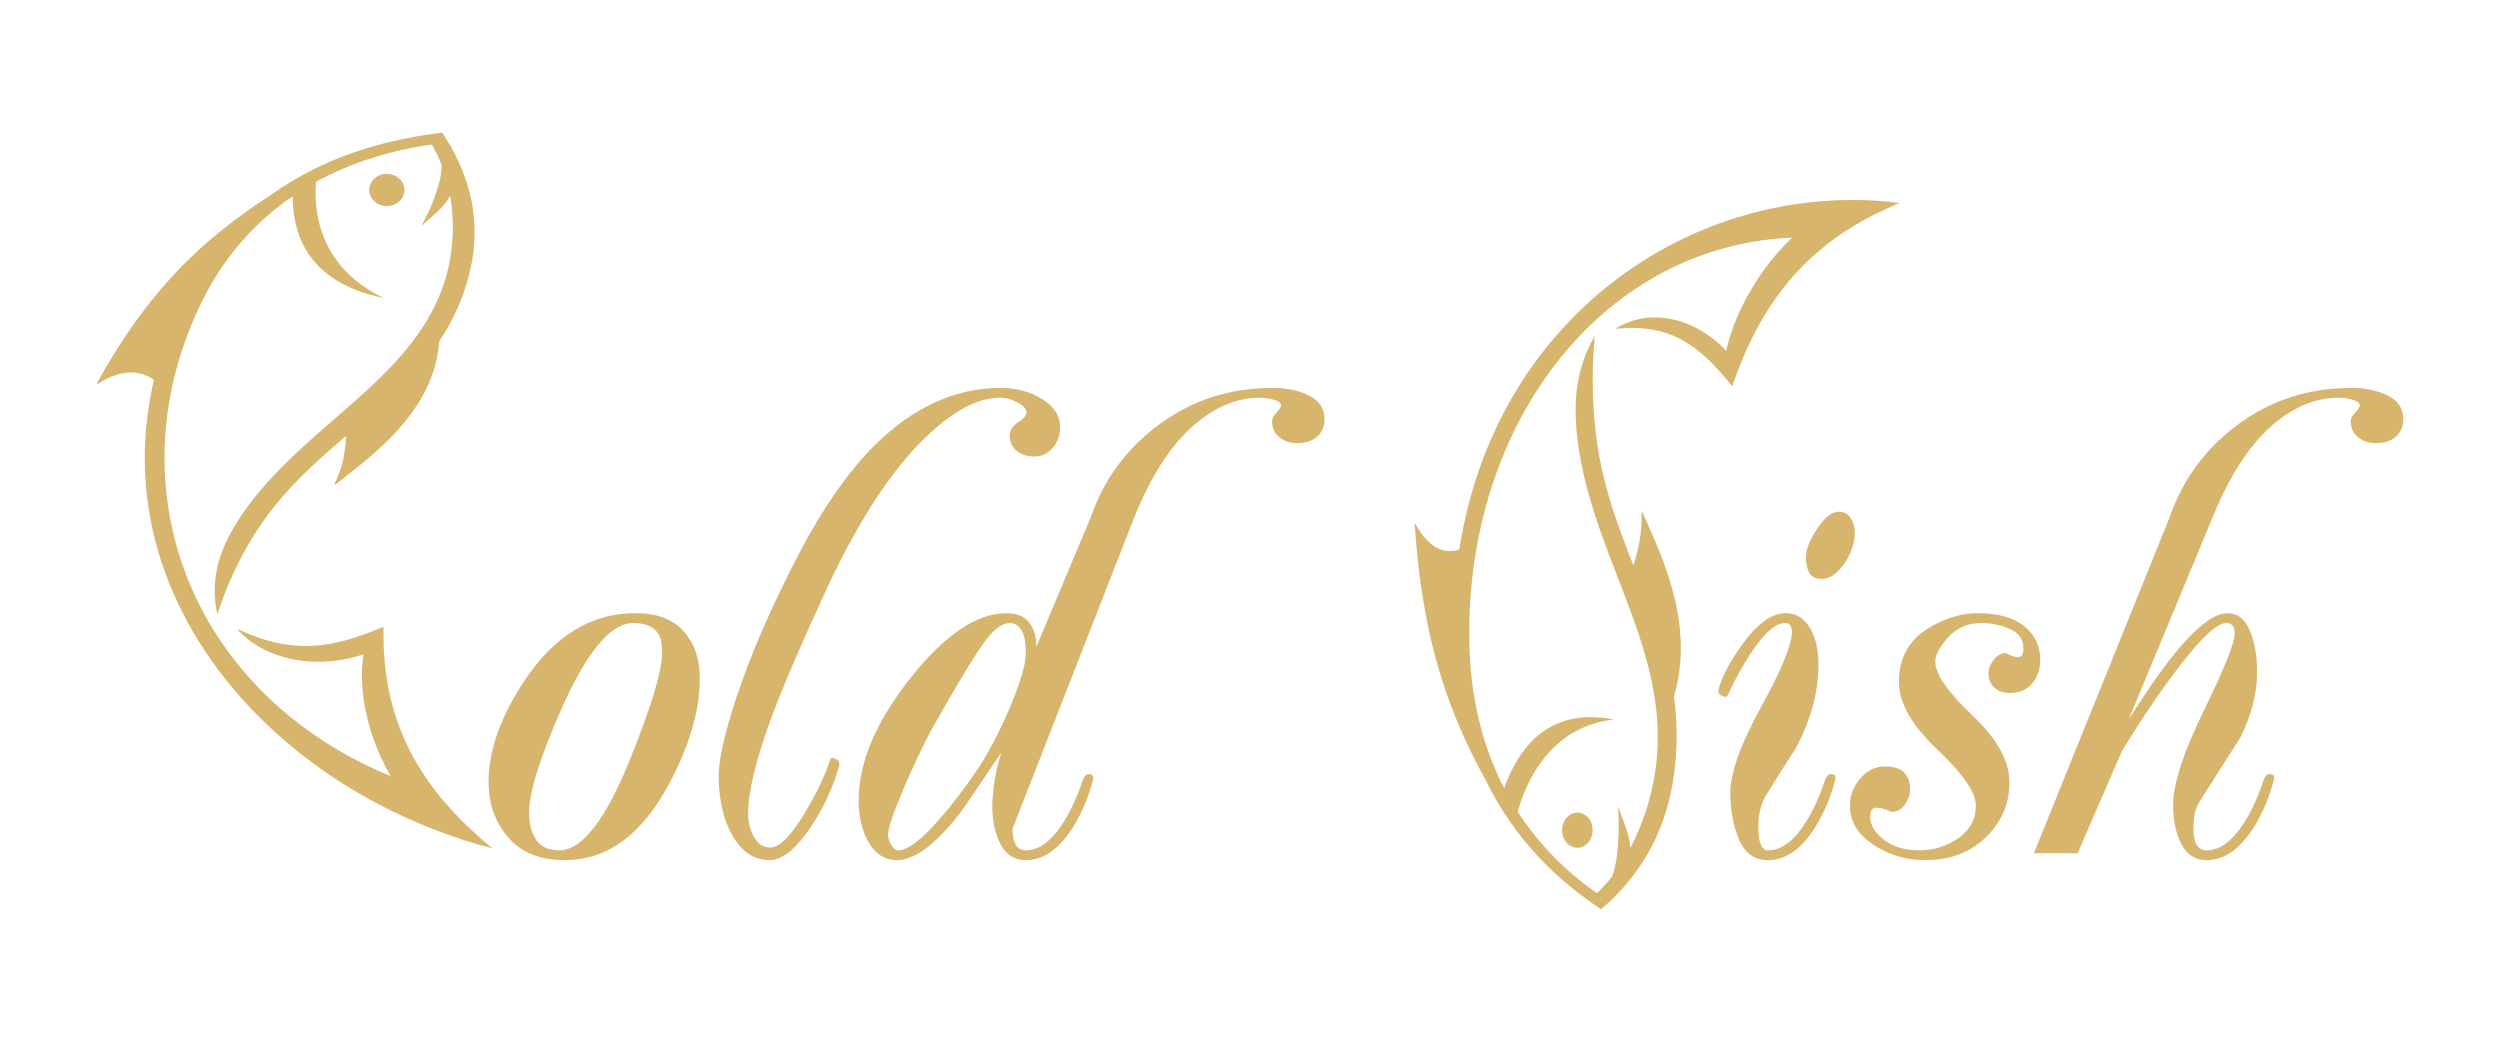 <?xml version="1.0" encoding="UTF-8"?> <!-- Creator: CorelDRAW 2018 (64-Bit) --> <svg xmlns="http://www.w3.org/2000/svg" xmlns:xlink="http://www.w3.org/1999/xlink" xml:space="preserve" width="50.8mm" height="21.167mm" style="shape-rendering:geometricPrecision; text-rendering:geometricPrecision; image-rendering:optimizeQuality; fill-rule:evenodd; clip-rule:evenodd" viewBox="0 0 1210902 504544"> <defs> <style type="text/css"> <![CDATA[ .fil1 {fill:none} .fil0 {fill:#D7B56D;fill-rule:nonzero} ]]> </style> </defs> <g id="Слой_x0020_1">  <g id="_1049600320"> <g> <path class="fil0" d="M151337 82277c-7175,3614 -14035,7752 -20466,12390 -11423,7323 -22268,15382 -32263,24261 -12352,11001 -23274,23312 -32711,36489 -6863,9516 -12996,19460 -18650,29615 -226,350 -312,753 -400,1149 4243,-2663 8967,-4968 14121,-5647 4767,-634 9694,732 13494,3366 164,984 -393,1950 -555,2920 -1754,8696 -3118,17465 -3549,26301 -794,14445 381,28983 3511,43163 6090,27829 19701,54126 38553,76644 25705,30864 60898,54925 100140,69744 8424,3137 17003,5988 25784,8169 -7146,-6136 -14238,-12378 -20345,-19398 -6021,-6329 -11044,-13399 -15520,-20693 -7053,-11728 -11914,-24533 -14393,-37710 -1585,-8190 -2317,-16512 -2355,-24824 -26,-1552 95,-3101 -72,-4646 -6109,2701 -12443,5008 -18957,6751 -8531,2276 -17587,3268 -26423,2083 -8093,-968 -15875,-3509 -23155,-6808 -710,-288 -1356,-763 -2174,-758 4546,4946 10326,8941 16838,11482 13887,5611 30115,5404 44241,591 -1921,13599 195,27472 4672,40501 2272,6391 5080,12643 8598,18552 -28411,-11659 -53842,-29617 -72561,-52360 -9399,-11227 -17100,-23603 -23019,-36651 -11430,-25162 -15875,-52841 -13356,-79946 2088,-22785 8991,-45173 19930,-65744 8653,-16030 20726,-30623 35800,-42088 1740,-1506 3721,-2760 5659,-4045 14,9971 2241,20204 8267,28664 3788,5430 9129,9921 15148,13253 5490,3042 11546,5158 17746,6641 865,246 1745,462 2658,510 -9632,-4615 -18164,-11365 -23765,-19916 -7280,-10762 -9778,-23787 -8715,-36275 17127,-9301 36313,-15306 56014,-17987 1919,3204 3542,6562 4827,10016 -117,6057 -2069,11935 -4241,17613 -1533,4055 -3554,7935 -5568,11802 4987,-4534 10746,-8696 13935,-14562 2744,16497 1125,33712 -5623,49285 -4419,10381 -10972,19925 -18624,28575 -9866,11265 -21455,21119 -32821,31088 -16352,14133 -32704,28718 -44453,46412 -4774,7125 -8784,14769 -10920,22924 -1952,7981 -2231,16395 -293,24392 4179,-13227 10045,-26018 17475,-38008 8610,-14128 20192,-26559 32787,-37862 3943,-3585 7990,-7070 12035,-10555 -241,5311 -932,10641 -2572,15754 -818,2822 -2233,5463 -3185,8240 7120,-5618 14436,-11046 21060,-17167 11637,-10452 21792,-22812 26680,-37176 1452,-4202 2384,-8543 2906,-12917 126,-880 -14,-1802 312,-2646 8300,-12469 13925,-26449 16176,-40897 1576,-10641 1039,-21558 -1781,-31994 -2660,-9883 -7134,-19353 -12993,-28003l-315 -95c-21775,2684 -43299,8300 -62576,18035z"></path> <path class="fil0" d="M185766 84308c-3614,641 -6560,3494 -6875,6853 -579,3568 2131,7249 5890,8274 2741,832 5966,241 8145,-1487 2627,-2000 3666,-5490 2555,-8433 -858,-2121 -2674,-3950 -5006,-4772 -1506,-479 -3127,-594 -4710,-434z"></path> </g> <g> <path class="fil0" d="M731622 398318c-4446,-6376 -8448,-13167 -11928,-20299 -6515,-11742 -12300,-24015 -17105,-36794 -5931,-15823 -10240,-32430 -13051,-49354 -2064,-12240 -3392,-24638 -4260,-37066 -55,-439 21,-882 95,-1316 2438,4303 5394,8429 9280,11067 3592,2446 8033,2927 12028,1697 489,-937 389,-2126 608,-3168 1733,-9477 3804,-18879 6648,-27996 4577,-14936 10762,-29221 18388,-42405 14924,-25891 35321,-47385 58557,-63065 31739,-21544 68626,-32601 105425,-32764 7883,10 15787,369 23613,1480 -7942,3516 -15878,7156 -23305,11956 -7108,4133 -13685,9396 -19906,15091 -9885,9215 -18400,20349 -25143,32764 -4226,7699 -7814,15851 -10846,24259 -579,1561 -1042,3180 -1733,4682 -3921,-5049 -8164,-9785 -12755,-14016 -6019,-5535 -12919,-9969 -20428,-12114 -6834,-2081 -13987,-2453 -21014,-1864 -672,24 -1361,260 -2014,-55 5428,-3292 11501,-5151 17637,-5261 13158,-429 26087,5921 35672,16147 3366,-14507 10069,-27763 18359,-39271 4129,-5614 8634,-10886 13587,-15544 -26978,1063 -53842,9632 -77050,25589 -11585,7818 -22223,17444 -31677,28425 -18237,21167 -31791,47530 -39550,75948 -6550,23877 -9096,49175 -7752,74158 1151,19517 5561,38873 13503,56197 853,2183 1988,4205 3077,6240 3611,-10097 9087,-19622 16969,-25915 4994,-4069 10896,-6596 16922,-7697 5497,-1004 11115,-853 16619,-12 784,81 1566,195 2315,491 -9385,1030 -18659,4641 -26232,11184 -9718,8150 -16419,20399 -20075,33457 10371,15906 23582,29252 38403,39426 2694,-2520 5206,-5308 7482,-8321 2090,-6181 2651,-12877 2956,-19453 238,-4686 17,-9385 -203,-14064 2360,6484 5475,12879 5914,20030 8152,-15677 13067,-33734 13277,-52064 203,-12192 -1602,-24344 -4615,-36005 -3842,-15148 -9575,-29519 -15086,-43924 -8004,-20509 -15847,-41476 -18881,-63851 -1254,-9027 -1709,-18290 -477,-27360 1313,-8824 4126,-17458 8565,-24828 -1421,14986 -1335,30165 291,45125 1802,17575 6600,34554 12617,50775 1866,5127 3850,10190 5835,15251 1723,-5473 3094,-11134 3626,-16936 360,-3168 179,-6381 420,-9554 3678,8386 7585,16657 10684,25365 5556,14996 9234,31362 7969,47769 -353,4808 -1170,9556 -2331,14188 -217,937 -663,1821 -706,2798 2152,15778 1616,32070 -1793,47559 -2577,11380 -6946,22237 -12974,31743 -5697,9008 -12698,16910 -20516,23458l-286 -24c-16483,-10960 -31708,-24797 -43647,-41960z"></path> <path class="fil0" d="M759952 409295c-2667,-2019 -3997,-6026 -3037,-9549 822,-3833 4324,-6536 7706,-6152 2496,193 4867,2014 5990,4591 1385,3020 956,6951 -996,9511 -1452,1826 -3568,2992 -5735,2941 -1378,-86 -2720,-582 -3928,-1342z"></path> </g> <path class="fil0" d="M273578 416615c-11973,0 -21122,-3671 -27446,-11013 -6326,-7342 -9487,-16321 -9487,-26940 0,-15134 5759,-31398 17279,-48791 14457,-21913 32416,-32868 53876,-32868 10393,0 18185,2937 23381,8810 5196,5873 7792,13442 7792,22702 0,15587 -4968,32642 -14907,51165 -13103,24623 -29932,36935 -50488,36935zm-2710 -4746c11070,0 22590,-14907 34561,-44727 10166,-25300 15248,-42241 15248,-50825 0,-4293 -565,-7342 -1695,-9151 -2257,-3614 -6324,-5420 -12197,-5420 -10843,0 -22364,13666 -34563,40999 -10617,23946 -15925,40887 -15925,50827 0,5423 1130,9828 3390,13215 2260,3390 5985,5082 11182,5082zm101990 4746c-7454,0 -13439,-3897 -17959,-11692 -4517,-7737 -6777,-17506 -6777,-29252 0,-7680 2710,-19823 8133,-36539 7227,-22080 17844,-46477 31851,-73076 11294,-21236 23155,-38008 35579,-50431 18750,-18469 39080,-27729 60991,-27729 7680,0 14402,1807 20161,5420 5761,3616 8641,8133 8641,13554 0,3840 -1185,7172 -3556,9997 -2372,2825 -5366,4236 -8979,4236 -3390,0 -6212,-903 -8472,-2710 -2260,-1809 -3390,-4293 -3390,-7456 0,-2484 1356,-4629 4067,-6438 2710,-1807 4067,-3387 4067,-4744 0,-1580 -1411,-3163 -4236,-4744 -2822,-1580 -5704,-2372 -8641,-2372 -9940,0 -20895,5420 -32868,16264 -17394,15532 -34108,40322 -50148,74378 -12197,26204 -21348,47380 -27446,63646 -7680,20726 -11520,36537 -11520,47323 0,4067 958,7795 2879,11184 1919,3387 4574,5082 7961,5082 4067,0 9149,-4858 15248,-14571 6100,-9713 10731,-19200 13892,-28463 226,-677 1075,-620 2543,172 1468,789 1976,1976 1523,3556 -3387,11747 -8696,22590 -15925,32530 -6324,8584 -12197,12877 -17620,12877zm129157 -103461l26316 -62631c6326,-18409 17451,-33431 33376,-45123 15925,-11690 34168,-17506 54781,-17506 6777,0 12650,1242 17618,3728 4970,2484 7456,6324 7456,11520 0,3387 -1187,6155 -3559,8300 -2372,2148 -5704,3220 -9995,3220 -3163,0 -5931,-961 -8302,-2879 -2372,-1921 -3559,-4462 -3559,-7625 0,-1354 453,-2484 1356,-3387 2033,-2260 3049,-3728 3049,-4405 0,-1130 -1130,-2033 -3387,-2710 -2260,-679 -4631,-1018 -7115,-1018 -11296,0 -22252,4744 -32868,14288 -10617,9544 -19880,24116 -27786,43655l-58958 150786c0,7001 2145,10502 6438,10502 6550,0 12762,-4744 18636,-14231 3390,-5420 6438,-12197 9149,-20330 679,-1580 1583,-2372 2713,-2372 1807,0 2484,903 2031,2710 -2031,8133 -5194,15699 -9487,22702 -6777,10843 -14457,16266 -23041,16266 -5423,0 -9487,-2543 -12200,-7625 -2710,-5082 -4064,-11463 -4064,-19143 0,-2033 281,-5311 846,-9828 565,-4517 1750,-9713 3559,-15587 -12877,19200 -19653,29140 -20333,29817 -11747,14910 -21799,22366 -30156,22366 -5873,0 -10448,-2825 -13723,-8472 -3275,-5647 -4913,-12426 -4913,-20330 0,-18523 8357,-38291 25017,-59299 16659,-21007 32191,-31512 46591,-31512 5139,0 8867,1580 11125,4686 2260,3163 3390,7003 3390,11465zm-5139 3502c0,-5423 -734,-9263 -2203,-11520 -1468,-2260 -3332,-3390 -5592,-3390 -3387,0 -7115,2598 -11182,7792 -4744,6100 -13554,20557 -26430,43373 -4291,7907 -8922,17677 -13892,29310 -4970,11635 -7454,19031 -7454,22194 0,1356 508,2937 1526,4744 1015,1807 2203,2710 3556,2710 3840,0 9375,-3840 16605,-11520 8131,-8810 16037,-19088 23718,-30835 6326,-10617 11635,-21460 15925,-32528 3616,-9487 5423,-16264 5423,-20330zm359512 99959c-6550,0 -11237,-3332 -14061,-9997 -2822,-6665 -4236,-14176 -4236,-22533 0,-9713 4970,-23605 14910,-41678 9940,-18071 14910,-30156 14910,-36256 0,-2937 -1130,-4405 -3390,-4405 -5196,0 -11747,6550 -19653,19653 -3161,5420 -5873,10617 -8131,15587 -453,677 -1356,677 -2713,0 -1354,-679 -1919,-1583 -1692,-2710 1354,-5649 4856,-12538 10502,-20671 7680,-11067 15022,-16602 22025,-16602 4970,0 8867,2315 11692,6946 2822,4631 4233,10674 4233,18128 0,13327 -3726,26883 -11182,40661 -4970,7680 -9825,15363 -14569,23043 -2260,4291 -3390,9149 -3390,14569 0,7680 1583,11520 4744,11520 6553,0 12765,-4744 18638,-14231 3387,-5420 6438,-12197 9149,-20330 677,-1580 1580,-2372 2710,-2372 1807,0 2486,903 2033,2710 -2033,8133 -5196,15699 -9487,22702 -6777,10843 -14457,16266 -23043,16266zm42017 -158581c0,4970 -1692,9940 -5082,14910 -3387,4970 -7115,7454 -11182,7454 -2937,0 -4913,-1073 -5931,-3218 -1015,-2145 -1523,-4574 -1523,-7284 0,-3616 1807,-8190 5420,-13723 3614,-5535 7115,-8302 10505,-8302 2484,0 4405,1015 5759,3049 1356,2033 2033,4405 2033,7115zm33884 158581c-9036,0 -17336,-2486 -24905,-7456 -7568,-4970 -11351,-11294 -11351,-18974 0,-4970 1695,-9375 5082,-13215 3390,-3840 7342,-5761 11859,-5761 8133,0 12200,3728 12200,11182 0,2486 -849,4913 -2486,7284 -1692,2372 -3840,3559 -6493,3559 -3106,-1356 -5535,-2033 -7342,-2033 -1976,0 -2994,1468 -2994,4405 0,4067 2260,7795 6722,11182 4517,3390 10107,5082 16829,5082 7172,0 13611,-1976 19200,-5928 5592,-3955 8414,-9206 8414,-15756 0,-6326 -6212,-15363 -18636,-27107 -12424,-11747 -18638,-22704 -18638,-32868 0,-12200 5423,-21234 16266,-27107 7454,-4067 14683,-6100 21684,-6100 9940,0 17508,2088 22704,6269 5194,4179 7792,9544 7792,16095 0,4744 -1299,8641 -3897,11690 -2596,3051 -6155,4574 -10672,4574 -3390,0 -5988,-903 -7795,-2710 -1807,-1807 -2710,-4067 -2710,-6777 0,-2260 846,-4462 2541,-6608 1695,-2145 3671,-3218 5931,-3218 2484,1354 4405,2031 5759,2031 1807,0 2710,-1354 2710,-4064 0,-4519 -2203,-7737 -6608,-9659 -4403,-1919 -8979,-2879 -13723,-2879 -6550,0 -11916,2315 -16095,6946 -4179,4631 -6269,8529 -6269,11690 0,6100 5988,14798 17959,26092 11973,11294 17959,22137 17959,32530 0,11294 -4517,20781 -13554,28461 -7227,6100 -16376,9151 -27446,9151zm74037 -3332l-21179 -57 65737 -162645c6324,-18411 17451,-33488 33376,-45180 15925,-11690 34168,-17506 54722,-17506 6779,0 12650,1242 17620,3728 4970,2484 7456,6324 7456,11520 0,3387 -1187,6155 -3559,8300 -2372,2148 -5704,3220 -9995,3220 -3163,0 -5931,-961 -8302,-2879 -2372,-1921 -3559,-4462 -3559,-7625 0,-1354 453,-2484 1356,-3387 2033,-2260 3049,-3728 3049,-4405 0,-1130 -1130,-2033 -3387,-2710 -2260,-679 -4631,-1018 -7115,-1018 -11351,0 -22309,4744 -32983,14288 -10617,9544 -19877,24058 -27841,43597l-40661 97926c9263,-14683 17339,-26089 24116,-34165 9768,-11523 17675,-17282 23775,-17282 4801,0 8357,2767 10729,8302 2372,5532 3559,12254 3559,20161 0,10390 -2710,21007 -8133,31851 -7001,10843 -13892,21687 -20669,32530 -903,2031 -1468,4064 -1695,6097 -224,2033 -338,3840 -338,5423 0,7001 2145,10502 6438,10502 6550,0 12762,-4744 18636,-14231 3390,-5420 6438,-12197 9149,-20330 679,-1580 1583,-2372 2713,-2372 1807,0 2484,903 2033,2710 -2033,8133 -5196,15699 -9489,22702 -6777,10843 -14457,16266 -23041,16266 -5420,0 -9487,-2543 -12197,-7625 -2713,-5082 -4067,-11463 -4067,-19143 0,-10166 4970,-25415 14907,-45745 9940,-20330 14910,-32754 14910,-37273 0,-3387 -1356,-5082 -4067,-5082 -4067,0 -10843,5985 -20330,17959 -9487,11973 -19539,26657 -30213,44050l-21460 49528z"></path> </g> <polygon class="fil1" points="0,0 1210902,0 1210902,504544 0,504544 "></polygon> </g> </svg> 